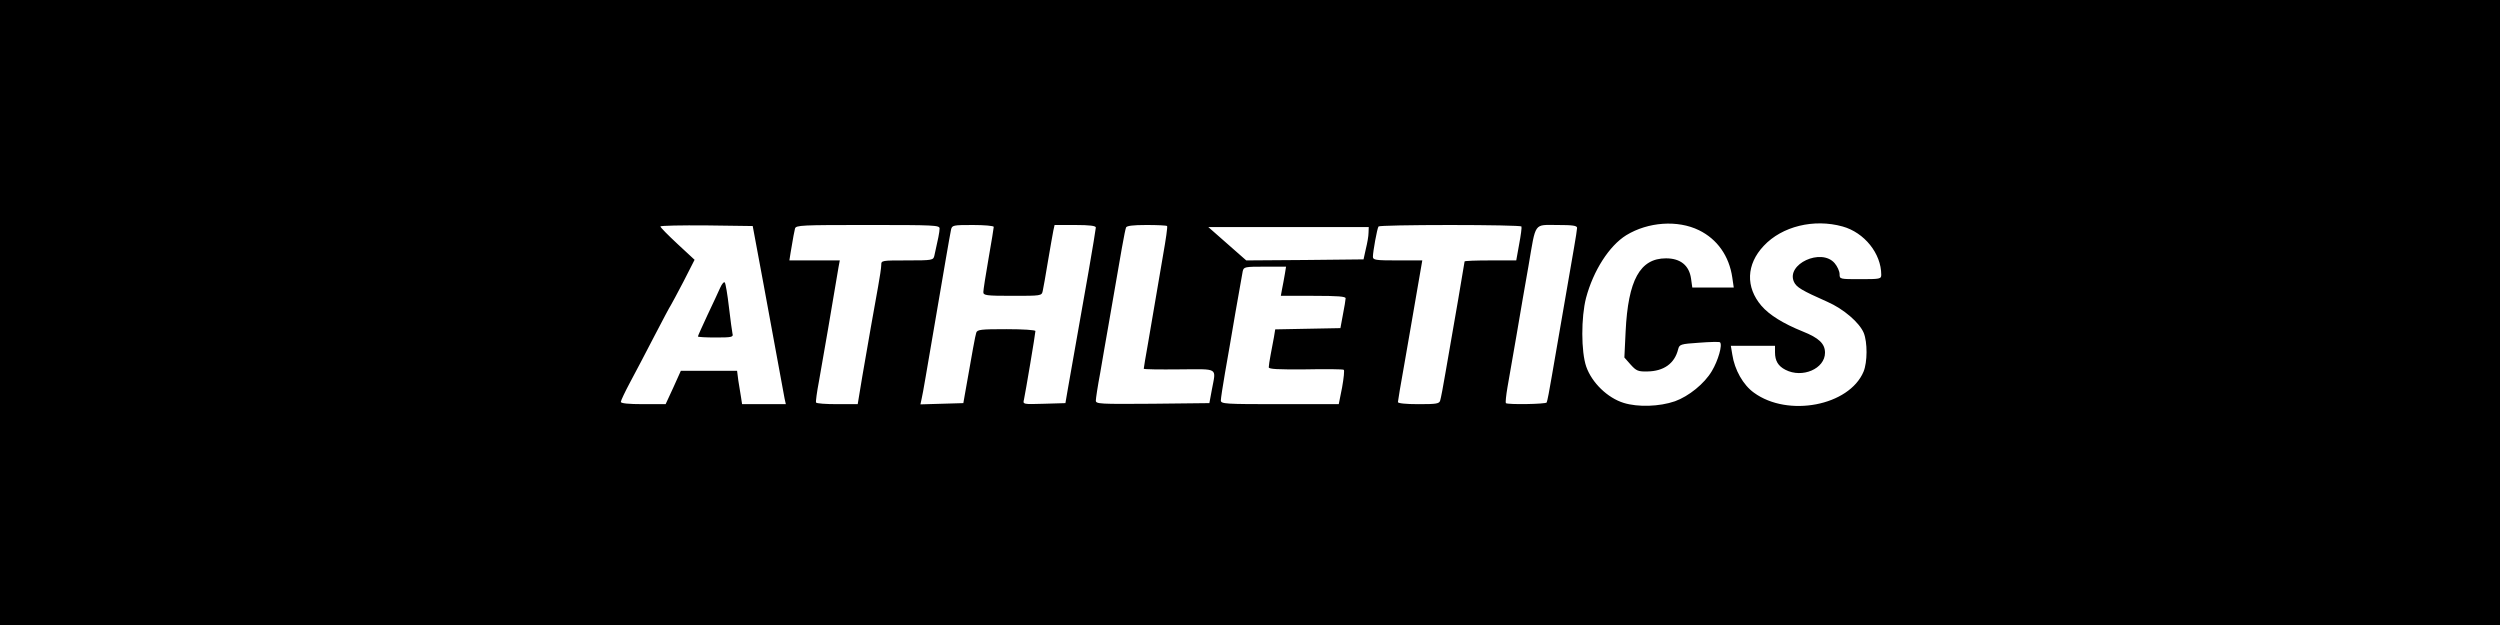 <?xml version="1.0" standalone="no"?>
<!DOCTYPE svg PUBLIC "-//W3C//DTD SVG 20010904//EN"
 "http://www.w3.org/TR/2001/REC-SVG-20010904/DTD/svg10.dtd">
<svg version="1.0" xmlns="http://www.w3.org/2000/svg"
 width="1200pt" height="300pt" viewBox="0 0 1200 300"
 preserveAspectRatio="xMidYMid meet">

<g transform="translate(0,300) scale(0.1,-0.1)"
fill="#000000" stroke="none">
<path d="M0 1500 l0 -1500 6000 0 6000 0 0 1500 0 1500 -6000 0 -6000 0 0
-1500z m8155 395 c88 -43 145 -124 160 -227 l7 -48 -100 0 -99 0 -6 43 c-9 63
-51 97 -120 97 -125 0 -182 -104 -194 -351 l-6 -125 30 -34 c27 -30 36 -34 80
-33 79 1 131 38 148 106 6 24 11 26 101 32 52 4 97 5 100 2 13 -12 -9 -88 -39
-138 -36 -61 -111 -121 -177 -145 -75 -26 -178 -29 -246 -8 -78 24 -153 97
-180 174 -25 72 -25 237 -1 330 35 131 111 250 193 301 105 64 247 74 349 24z
m689 18 c105 -29 186 -130 186 -232 0 -20 -6 -21 -100 -21 -99 0 -100 0 -100
24 0 14 -11 38 -24 53 -64 74 -234 -5 -195 -90 12 -26 37 -41 161 -96 77 -34
153 -99 174 -149 18 -45 18 -140 -1 -186 -69 -164 -363 -220 -526 -101 -52 37
-93 110 -104 183 l-7 42 106 0 106 0 0 -31 c0 -41 15 -66 50 -84 81 -42 190 5
190 82 0 43 -29 71 -107 102 -94 38 -160 79 -198 123 -77 90 -73 199 11 288
88 94 241 131 378 93z m-5177 -288 c84 -459 93 -508 99 -538 l6 -27 -105 0
-105 0 -5 33 c-3 17 -9 53 -13 80 l-6 47 -135 0 -135 0 -36 -80 -37 -80 -107
0 c-73 0 -108 4 -108 11 0 6 20 48 44 93 24 44 76 144 116 221 40 77 76 145
80 150 4 6 31 57 61 114 l53 104 -82 76 c-45 42 -82 79 -82 84 0 4 100 6 222
5 l221 -3 54 -290z m843 278 c0 -16 -7 -51 -25 -130 -5 -22 -9 -23 -130 -23
-123 0 -125 0 -125 -22 0 -13 -7 -59 -15 -103 -19 -105 -48 -268 -76 -432
l-22 -133 -98 0 c-54 0 -100 3 -102 8 -2 4 4 50 14 102 14 77 71 408 94 548
l6 32 -121 0 -121 0 6 38 c13 78 17 98 21 115 5 16 30 17 350 17 321 0 344 -1
344 -17z m260 8 c0 -4 -11 -73 -25 -152 -14 -79 -25 -152 -25 -161 0 -16 13
-18 140 -18 137 0 140 0 145 23 3 12 14 76 25 142 11 66 23 132 26 148 l6 27
99 0 c70 0 99 -4 99 -12 0 -6 -16 -102 -35 -212 -59 -334 -86 -487 -99 -561
l-12 -70 -102 -3 c-102 -3 -103 -3 -97 20 7 32 55 317 55 329 0 5 -59 9 -139
9 -124 0 -140 -2 -145 -17 -5 -15 -18 -87 -55 -298 l-7 -40 -103 -3 -103 -3 6
28 c7 30 21 116 66 378 39 229 69 405 75 433 5 21 10 22 105 22 55 0 100 -4
100 -9z m832 4 c3 -3 -6 -65 -19 -138 -12 -72 -29 -170 -37 -217 -8 -47 -24
-139 -35 -205 -12 -66 -21 -122 -21 -125 0 -3 77 -4 170 -3 193 1 177 11 157
-97 l-12 -65 -273 -3 c-254 -2 -272 -1 -272 15 0 10 9 70 21 133 11 63 28 165
39 225 67 390 78 451 85 473 3 8 32 12 98 12 52 0 96 -2 99 -5z m1701 -2 c2
-5 -3 -43 -11 -85 l-14 -78 -124 0 c-68 0 -124 -2 -124 -5 0 -4 -52 -309 -91
-530 -11 -66 -23 -128 -26 -137 -4 -16 -18 -18 -104 -18 -61 0 -99 4 -99 10 0
6 14 88 31 183 16 94 43 245 58 335 l28 162 -119 0 c-107 0 -118 2 -118 18 0
23 20 135 27 145 2 4 157 7 343 7 186 0 340 -3 343 -7z m267 -7 c0 -7 -7 -51
-15 -97 -43 -249 -88 -508 -106 -613 -11 -66 -22 -123 -25 -128 -5 -8 -187
-11 -196 -3 -2 3 1 37 8 77 7 40 27 154 44 253 17 99 42 248 57 330 36 212 24
195 138 195 74 0 95 -3 95 -14z m-1001 -23 c0 -16 -6 -50 -13 -78 l-11 -50
-282 -3 -281 -2 -91 80 -91 80 385 0 385 0 -1 -27z m-402 -200 c-4 -21 -9 -53
-13 -70 l-6 -33 156 0 c118 0 156 -3 155 -12 0 -7 -6 -42 -13 -78 l-12 -65
-157 -3 -156 -3 -6 -37 c-4 -20 -11 -59 -16 -85 -5 -26 -9 -53 -9 -60 0 -9 44
-11 176 -10 97 2 180 1 184 -2 4 -2 0 -40 -8 -85 l-16 -80 -283 0 c-263 0
-283 1 -283 18 0 9 9 69 20 132 11 63 34 194 50 290 17 96 33 185 35 198 5 21
10 22 106 22 l102 0 -6 -37z"/>
<path d="M3457 1619 c-8 -19 -36 -78 -61 -131 -25 -54 -46 -100 -46 -103 0 -3
39 -5 86 -5 76 0 85 2 80 18 -2 9 -10 67 -17 127 -7 61 -16 114 -20 119 -4 5
-14 -7 -22 -25z"/>
</g>
</svg>
